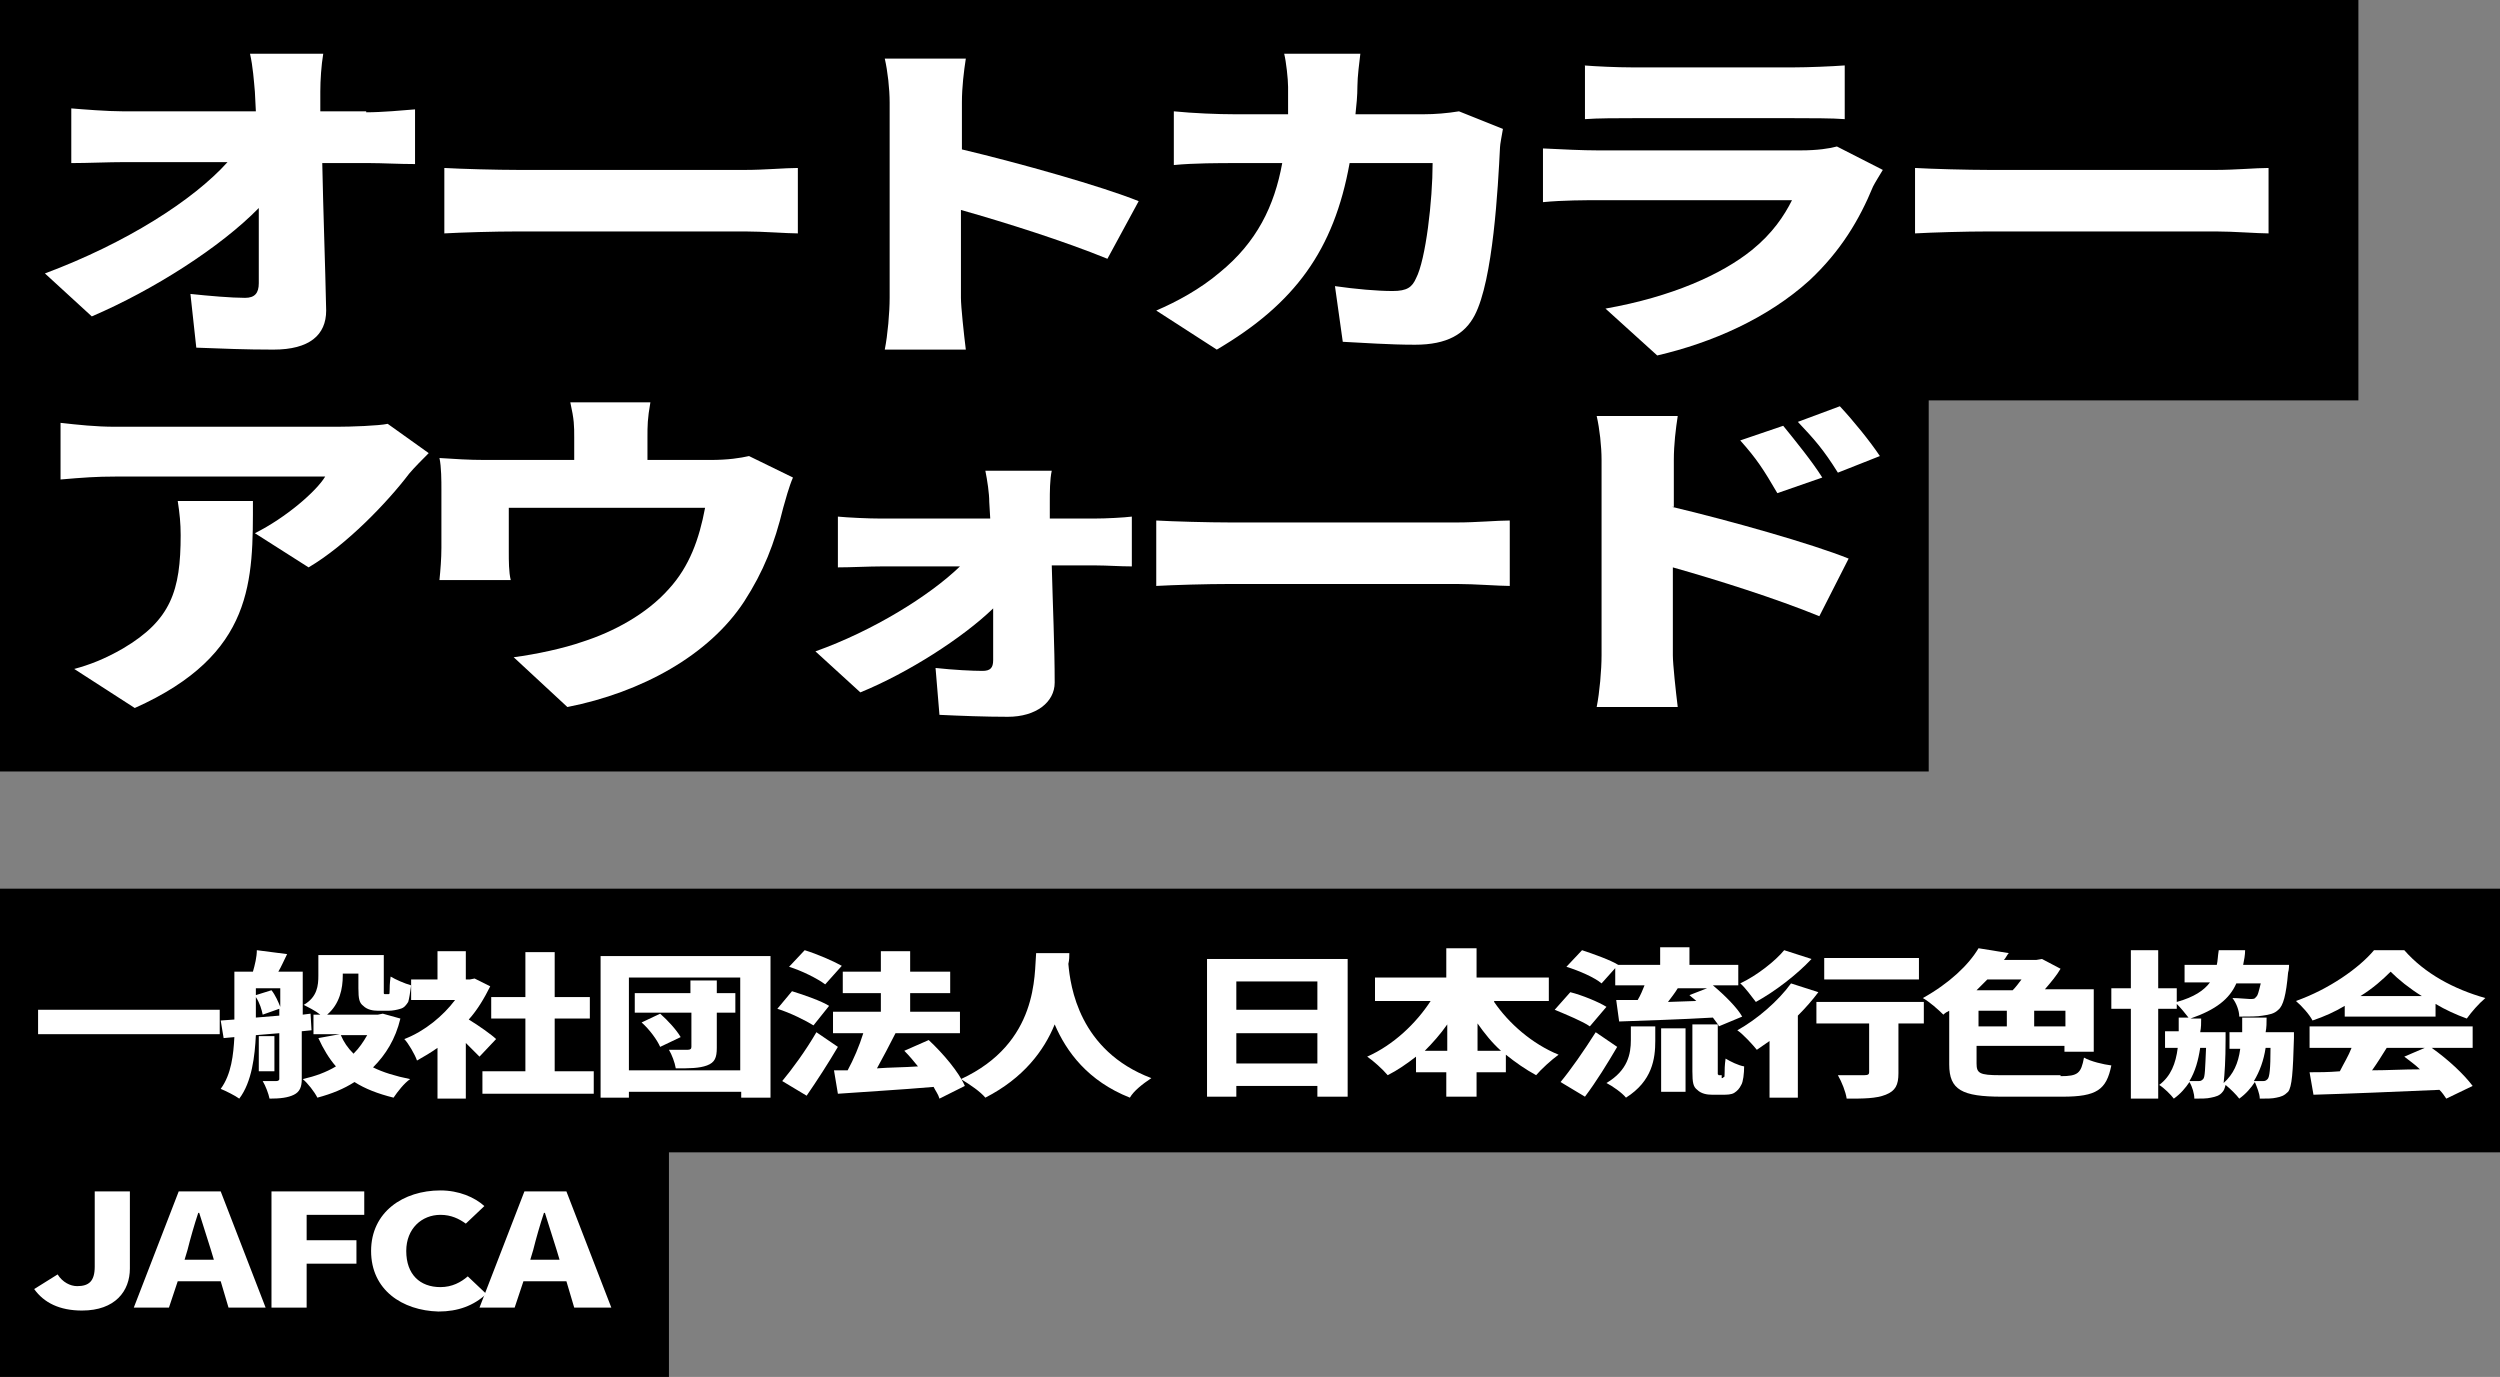 <?xml version="1.0" encoding="utf-8"?>
<!-- Generator: Adobe Illustrator 27.7.0, SVG Export Plug-In . SVG Version: 6.00 Build 0)  -->
<svg version="1.1" id="レイヤー_1" xmlns="http://www.w3.org/2000/svg" xmlns:xlink="http://www.w3.org/1999/xlink" x="0px"
	 y="0px" viewBox="0 0 256 141" style="enable-background:new 0 0 256 141;" xml:space="preserve">
<rect x="0" y="0" width="256" height="141" fill="#808080" stroke="none"/>
<style type="text/css">
	.st0{fill:#FFFFFF;}
</style>
<g>
	<g>
		<rect width="241.5" height="41"/>
		<rect y="38" width="197.5" height="41"/>
		<g>
			<g>
				<g>
					<path class="st0" d="M37.5,11.5c1.6,0,3.8-0.2,5-0.3v5.6c-1.6,0-3.4-0.1-4.6-0.1h-4.9c0.1,5,0.3,10.3,0.4,15.1
						c0,2.5-1.7,4-5.4,4c-2.9,0-5.2-0.1-7.9-0.2l-0.6-5.5c1.9,0.2,4.2,0.4,5.6,0.4c1,0,1.4-0.5,1.4-1.5c0-2.1,0-4.7,0-7.7
						c-3.9,4-10.8,8.4-17.1,11.1L4.6,28c8.3-3.1,15.2-7.5,18.7-11.4H12.8c-1.7,0-3.8,0.1-5.5,0.1v-5.6c1.2,0.1,3.7,0.3,5.3,0.3h13.6
						l-0.1-2c-0.1-1.1-0.2-2.6-0.5-3.9h7.5c-0.2,1.2-0.3,2.7-0.3,3.9l0,2H37.5z"/>
					<path class="st0" d="M45.5,17.2c1.7,0.1,5.4,0.2,7.6,0.2h23.2c2,0,4.1-0.2,5.4-0.2v6.7c-1.1,0-3.6-0.2-5.4-0.2H53.1
						c-2.5,0-5.8,0.1-7.6,0.2V17.2z"/>
					<path class="st0" d="M113.4,26.5c-4.4-1.8-10.4-3.7-15-5v9c0,0.9,0.3,3.7,0.5,5.3h-8.3c0.3-1.5,0.5-3.8,0.5-5.3v-20
						c0-1.4-0.2-3.2-0.5-4.5h8.3c-0.2,1.3-0.4,2.9-0.4,4.5v4.8c5.9,1.4,14.4,3.8,18.1,5.3L113.4,26.5z"/>
					<path class="st0" d="M153.9,13.2c-0.1,0.6-0.3,1.6-0.3,1.9c-0.2,4-0.7,13.6-2.6,17.2c-1,1.9-2.8,3-6.1,3
						c-2.7,0-5.3-0.2-7.4-0.3l-0.8-5.7c2.1,0.3,4.3,0.5,5.9,0.5c1.5,0,2-0.4,2.4-1.3c1-1.9,1.7-8,1.7-11.8h-8.5
						c-1.6,8.9-5.6,14.4-13.6,19.1l-6.2-4c2.1-0.9,4.5-2.2,6.5-3.9c3.8-3.1,5.6-6.8,6.4-11.2h-4.9c-1.4,0-4.2,0-6.2,0.2v-5.5
						c2,0.2,4.5,0.3,6.2,0.3h5.5c0-0.9,0-1.8,0-2.8c0-0.8-0.2-2.6-0.4-3.4h7.8c-0.1,0.8-0.3,2.4-0.3,3.3c0,1-0.1,2-0.2,2.9h7
						c1.1,0,2.4-0.1,3.6-0.3L153.9,13.2z"/>
					<path class="st0" d="M192.8,17.4c-0.3,0.5-0.8,1.3-1,1.7c-1.4,3.4-3.3,6.6-6.5,9.6c-4.3,3.9-10,6.4-15.6,7.7l-5.3-4.8
						c6.8-1.2,11.9-3.5,15-6c2.1-1.7,3.3-3.5,4.1-5.1h-19.9c-1.1,0-3.6,0-5.6,0.2v-5.5c2,0.1,4.1,0.2,5.6,0.2h20.8
						c1.7,0,3-0.2,3.7-0.4L192.8,17.4z M162.2,6.7c1.2,0.1,3.4,0.2,4.9,0.2h16.6c1.4,0,3.9-0.1,5.2-0.2v5.5
						c-1.2-0.1-3.6-0.1-5.2-0.1h-16.5c-1.5,0-3.6,0-4.9,0.1V6.7z"/>
					<path class="st0" d="M196.1,17.2c1.7,0.1,5.4,0.2,7.6,0.2h23.2c2,0,4.1-0.2,5.4-0.2v6.7c-1.1,0-3.6-0.2-5.4-0.2h-23.2
						c-2.5,0-5.8,0.1-7.6,0.2V17.2z"/>
					<path class="st0" d="M43.9,46.4c-0.5,0.5-1.5,1.5-2,2.1c-2.2,2.9-6.4,7.3-10.3,9.6l-5.5-3.5c3.2-1.6,6.3-4.3,7.2-5.8H11.8
						c-1.9,0-3.3,0.1-5.6,0.3v-5.8c1.8,0.2,3.6,0.4,5.6,0.4h22.7c1.4,0,4.3-0.1,5.2-0.3L43.9,46.4z M25.9,51.2
						c0,8.2,0.2,15.8-12.1,21.3l-6.2-4c1.5-0.4,3.1-1,5-2.1c4.9-2.9,5.9-5.9,5.9-11.6c0-1.2-0.1-2.2-0.3-3.5H25.9z"/>
					<path class="st0" d="M81.2,48.9c-0.4,0.9-0.8,2.4-1,3.1c-0.9,3.7-2,6.5-4,9.6c-3.6,5.5-10.5,9.3-18.1,10.8l-5.5-5.1
						c2.3-0.3,5.1-0.9,7.1-1.6c3.1-1,6.5-2.8,8.8-5.4c2.1-2.3,3.1-5.1,3.7-8.3H52.1v4.5c0,0.9,0,2.1,0.2,2.9H45
						c0.1-1,0.2-2.2,0.2-3.3v-6c0-0.8,0-2.3-0.2-3.2c1.6,0.1,2.9,0.2,4.7,0.2h9.1v-2.3c0-1.2,0-1.8-0.4-3.6h8.2
						c-0.3,1.7-0.3,2.4-0.3,3.6v2.3h6.4c1.9,0,3.1-0.2,4-0.4L81.2,48.9z"/>
					<path class="st0" d="M112,53.1c1.3,0,3.1-0.1,3.9-0.2v5.1c-1.2,0-2.6-0.1-3.6-0.1h-4.6c0.1,4,0.3,8.3,0.3,12
						c0,2-1.9,3.5-4.8,3.5c-2.3,0-4.9-0.1-7-0.2l-0.4-4.8c1.8,0.2,3.8,0.3,4.8,0.3c0.8,0,1.1-0.3,1.1-1.1c0-1.4,0-3.3,0-5.3
						c-3.1,3-8.7,6.6-13.6,8.6l-4.6-4.2c5.9-2.1,11.7-5.7,14.8-8.7h-8c-1.3,0-3.2,0.1-4.5,0.1v-5.2c1,0.1,3.1,0.2,4.4,0.2h11.2
						l-0.1-1.7c0-0.9-0.2-2.2-0.4-3.2h6.8c-0.2,0.9-0.2,2.2-0.2,3.2l0,1.7H112z"/>
					<path class="st0" d="M118.4,53.3c1.7,0.1,5.4,0.2,7.6,0.2h23.2c2,0,4.1-0.2,5.4-0.2V60c-1.1,0-3.6-0.2-5.4-0.2H126
						c-2.5,0-5.8,0.1-7.6,0.2V53.3z"/>
					<path class="st0" d="M171.2,51.9c5.9,1.4,14.4,3.8,18.1,5.3l-3,5.9c-4.4-1.8-10.4-3.7-15-5v9c0,0.9,0.3,3.7,0.5,5.3h-8.3
						c0.3-1.5,0.5-3.8,0.5-5.3v-20c0-1.4-0.2-3.2-0.5-4.5h8.3c-0.2,1.3-0.4,2.9-0.4,4.5V51.9z M182,50.5c-1.4-2.4-2.1-3.5-3.8-5.4
						l4.4-1.5c1.3,1.6,3,3.7,4,5.3L182,50.5z M188.2,48.4c-1.5-2.4-2.4-3.4-4.1-5.2l4.3-1.6c1.4,1.5,3.1,3.6,4.1,5.1L188.2,48.4z"/>
				</g>
			</g>
		</g>
	</g>
	<g>
		<rect y="91" width="258.5" height="27"/>
		<rect y="114" width="68.5" height="27"/>
		<g>
			<g>
				<g>
					<path class="st0" d="M22.5,103.4v2.5H3.9v-2.5H22.5z"/>
					<path class="st0" d="M30.9,105.6v4.9c0,0.8-0.2,1.3-0.8,1.6c-0.6,0.3-1.4,0.4-2.5,0.4c-0.1-0.5-0.4-1.3-0.7-1.8
						c0.6,0,1.2,0,1.4,0c0.2,0,0.3-0.1,0.3-0.2v-4.7l-2.4,0.2c-0.1,2.1-0.4,4.8-1.7,6.5c-0.4-0.3-1.4-0.8-1.9-1
						c1.1-1.5,1.3-3.5,1.4-5.3l-1.1,0.1l-0.3-1.8l1.4-0.1v-4.9h1.9c0.2-0.7,0.4-1.5,0.4-2.2l3.1,0.4c-0.3,0.6-0.6,1.3-0.9,1.8h2.5
						v4.4l0.8-0.1l0.1,1.7L30.9,105.6z M28.6,101.2h-2.4v0.7l1.6-0.5c0.4,0.5,0.7,1.2,0.9,1.7V101.2z M28.6,104v-0.7l-1.7,0.6
						c-0.1-0.5-0.3-1.2-0.7-1.8v2.1L28.6,104z M28.1,109.7h-1.6v-3.6h1.6V109.7z M41,104.3c-0.5,2.1-1.5,3.7-2.8,5
						c1,0.5,2.3,0.9,3.8,1.2c-0.6,0.4-1.3,1.3-1.7,1.9c-1.6-0.4-2.9-0.9-4-1.6c-1.1,0.7-2.3,1.2-3.8,1.6c-0.3-0.6-1-1.5-1.5-1.9
						c1.3-0.3,2.4-0.7,3.4-1.3c-0.7-0.8-1.3-1.8-1.8-2.9l2.2-0.4h-2.7v-2h0.7c-0.5-0.4-1.3-0.8-1.7-1c1.4-0.8,1.5-2,1.5-3v-2.1h6.7
						v3.5c0,0.3,0,0.4,0,0.4c0,0.1,0.1,0.1,0.1,0.1h0.2c0.1,0,0.1,0,0.2,0c0.1,0,0.1-0.1,0.1-0.4c0-0.2,0-0.7,0.1-1.4
						c0.5,0.3,1.4,0.7,2.1,0.9c-0.1,0.7-0.2,1.4-0.3,1.7c-0.2,0.3-0.4,0.6-0.8,0.7c-0.3,0.1-0.8,0.2-1.2,0.2h-1.1
						c-0.5,0-1.1-0.1-1.5-0.5c-0.4-0.3-0.5-0.7-0.5-1.8v-1.5h-1.6v0.2c0,1.3-0.3,2.9-1.6,4h5.2l0.5-0.1L41,104.3z M34.9,106
						c0.3,0.7,0.7,1.3,1.3,1.9c0.6-0.6,1-1.2,1.4-1.9H34.9z"/>
					<path class="st0" d="M49.1,108.2c-0.4-0.4-0.9-0.9-1.4-1.4v5.7h-2.9v-5.2c-0.7,0.5-1.4,0.9-2.1,1.3c-0.2-0.6-0.9-1.8-1.3-2.2
						c2.1-0.8,4-2.4,5.2-4h-4.5v-2.1h2.7v-2.9h2.9v2.9h0.4l0.5-0.1l1.6,0.8c-0.6,1.2-1.3,2.4-2.2,3.4c1,0.6,2.4,1.6,2.8,2
						L49.1,108.2z M60.8,109.7v2.3H49.4v-2.3h4.4v-5.4h-3.5v-2.2h3.5v-4.6h3v4.6h3.6v2.2h-3.6v5.4H60.8z"/>
					<path class="st0" d="M78.9,97.9v14.5h-3v-0.6H64.4v0.6h-2.9V97.9H78.9z M75.8,109.6v-9.5H64.4v9.5H75.8z M75.3,103.7h-1.9v3.6
						c0,1-0.2,1.5-1,1.8c-0.8,0.3-1.8,0.3-3.2,0.3c-0.1-0.6-0.4-1.4-0.7-1.9c0.7,0,1.7,0,1.9,0c0.3,0,0.4-0.1,0.4-0.3v-3.5H65v-2
						h5.7v-1.3h2.7v1.3h1.9V103.7z M67.6,103.8c0.8,0.7,1.7,1.7,2.1,2.4l-2.1,1c-0.3-0.7-1.1-1.8-1.9-2.5L67.6,103.8z"/>
					<path class="st0" d="M83.3,105c-0.8-0.5-2.4-1.3-3.7-1.7l1.5-1.8c1.3,0.4,3,1,3.8,1.5L83.3,105z M85.8,107.2
						c-1,1.7-2.1,3.4-3.2,5l-2.5-1.5c1-1.2,2.4-3.1,3.5-5L85.8,107.2z M84.5,100.8c-0.8-0.6-2.4-1.4-3.7-1.8l1.6-1.7
						c1.3,0.4,2.9,1.1,3.8,1.6L84.5,100.8z M96.2,112.5c-0.1-0.4-0.4-0.8-0.6-1.2c-3.5,0.3-7.1,0.5-9.8,0.7l-0.4-2.4l1.4,0
						c0.6-1.1,1.2-2.5,1.6-3.8h-3.1v-2.2h4.9v-1.9h-3.9v-2.2h3.9v-2.1h3v2.1h4.1v2.2h-4.1v1.9h5.1v2.2h-6.8l0.2,0
						c-0.6,1.2-1.3,2.5-1.9,3.6c1.3-0.1,2.8-0.1,4.2-0.2c-0.4-0.5-0.9-1.1-1.4-1.6l2.5-1.1c1.5,1.4,3.1,3.3,3.7,4.7L96.2,112.5z"/>
					<path class="st0" d="M109.5,97.6c0,0.3,0,0.7-0.1,1.1c0.2,2.3,1.1,8.9,8.5,11.7c-0.9,0.6-1.8,1.3-2.2,2
						c-4.3-1.7-6.5-4.7-7.7-7.5c-1.1,2.7-3.2,5.5-7.1,7.5c-0.5-0.6-1.5-1.3-2.5-1.9c8-3.7,7.5-10.8,7.7-12.9H109.5z"/>
					<path class="st0" d="M138,98.2v14.1h-3.1v-1.1h-8.3v1.1h-3V98.2H138z M126.6,100.5v2.9h8.3v-2.9H126.6z M134.9,108.9v-3.1h-8.3
						v3.1H134.9z"/>
					<path class="st0" d="M153,102.6c1.5,2.2,3.9,4.3,6.6,5.4c-0.7,0.5-1.8,1.5-2.3,2.1c-1.1-0.6-2.1-1.3-3.1-2.1v1.8h-3v2.5h-3.1
						v-2.5H145v-1.6c-0.9,0.7-1.9,1.4-2.9,1.9c-0.5-0.6-1.5-1.5-2.1-1.9c2.7-1.2,5-3.4,6.5-5.7h-5.7v-2.4h7.3v-3h3.1v3h7.4v2.4H153z
						 M148.2,107.6v-2.7c-0.7,1-1.5,1.9-2.3,2.7H148.2z M153.7,107.6c-0.9-0.8-1.7-1.8-2.4-2.8v2.8H153.7z"/>
					<path class="st0" d="M162.8,105.1c-0.7-0.5-2.4-1.2-3.6-1.7l1.6-1.8c1.2,0.3,2.9,1,3.7,1.5L162.8,105.1z M165.6,107.2
						c-1,1.7-2.1,3.5-3.3,5.1l-2.5-1.5c1-1.2,2.4-3.2,3.6-5.1L165.6,107.2z M164,100.7c-0.7-0.6-2.3-1.3-3.6-1.7l1.6-1.7
						c1.2,0.4,2.9,1,3.7,1.5L164,100.7z M166.9,105.1h2.6v1.5c0,1.8-0.3,4.1-3,5.8c-0.4-0.5-1.4-1.2-2-1.5c2.2-1.3,2.5-3,2.5-4.4
						V105.1z M176.3,110.4c0.1,0,0.1,0,0.2-0.1c0.1,0,0.1-0.1,0.1-0.4c0-0.3,0-0.8,0.1-1.5c0.5,0.3,1.3,0.7,1.9,0.8
						c0,0.7-0.1,1.6-0.3,1.9c-0.2,0.4-0.4,0.6-0.7,0.8c-0.3,0.2-0.8,0.2-1.2,0.2h-1.1c-0.5,0-1.1-0.1-1.5-0.5
						c-0.4-0.3-0.5-0.7-0.5-1.9v-4.8h2.6c-0.1-0.2-0.3-0.4-0.5-0.7c-3.4,0.2-7,0.3-9.6,0.4l-0.3-2.2l2.2,0c0.3-0.5,0.5-1,0.7-1.5h-3
						v-2.1h4.6v-1.8h3v1.8h5v2.1h-2.6c1.2,1,2.5,2.3,3,3.2l-2.4,1c0-0.1-0.1-0.2-0.1-0.3v4.8c0,0.2,0,0.4,0,0.4c0,0,0.1,0.1,0.1,0.1
						H176.3z M170.1,105.3h2.5v6.5h-2.5V105.3z M173.7,102.5c-0.2-0.2-0.5-0.4-0.7-0.6l1.8-0.7h-3c-0.3,0.5-0.7,1-1,1.4L173.7,102.5
						z"/>
					<path class="st0" d="M186.2,101.6c-0.6,0.8-1.3,1.6-2.1,2.4v8.4h-2.9v-5.8c-0.4,0.3-0.9,0.6-1.3,0.9c-0.4-0.5-1.4-1.6-2-2
						c2-1.1,4.2-3,5.5-4.8L186.2,101.6z M185.5,98.2c-1.5,1.6-3.7,3.3-5.7,4.4c-0.4-0.5-1.1-1.5-1.6-1.9c1.7-0.8,3.6-2.3,4.5-3.4
						L185.5,98.2z M197,104.8h-2.6v5.1c0,1.2-0.3,1.8-1.3,2.2c-1,0.4-2.3,0.4-4,0.4c-0.1-0.7-0.5-1.7-0.9-2.4c1,0,2.3,0,2.7,0
						s0.5-0.1,0.5-0.3v-5H186v-2.2H197V104.8z M196.5,100.3h-9.7v-2.2h9.7V100.3z"/>
					<path class="st0" d="M211,110.2c1.8,0,2.1-0.3,2.4-1.9c0.7,0.4,2,0.7,2.8,0.8c-0.5,2.5-1.5,3.2-5,3.2H205
						c-4.1,0-5.4-0.7-5.4-3.3v-5.5c-0.2,0.1-0.4,0.2-0.6,0.4c-0.5-0.5-1.4-1.3-2.1-1.7c2.7-1.5,4.7-3.4,5.7-5.1l3.1,0.5
						c-0.2,0.2-0.3,0.5-0.5,0.7h3.3l0.6-0.1l1.9,1c-0.4,0.7-1,1.4-1.6,2.1h5v6.4h-3v-0.6h-9v1.8c0,1,0.3,1.2,2.4,1.2H211z
						 M203.5,100.3c-0.4,0.4-0.7,0.7-1.1,1.1h3.7c0.3-0.3,0.6-0.7,0.9-1.1H203.5z M202.6,105.1h2.9v-1.6h-2.9V105.1z M211.5,103.5
						h-3.2v1.6h3.2V103.5z"/>
					<path class="st0" d="M234.9,105.6c0,0,0,0.5,0,0.7c-0.1,3.5-0.2,5-0.6,5.5c-0.4,0.4-0.7,0.5-1.2,0.6c-0.4,0.1-1,0.1-1.7,0.1
						c0-0.5-0.3-1.2-0.5-1.7c-0.4,0.6-0.9,1.2-1.6,1.7c-0.3-0.4-0.9-1-1.4-1.4c-0.1,0.4-0.2,0.6-0.3,0.7c-0.3,0.4-0.7,0.5-1.2,0.6
						c-0.4,0.1-1,0.1-1.7,0.1c0-0.5-0.2-1.2-0.5-1.7c-0.4,0.6-0.9,1.2-1.6,1.7c-0.3-0.4-1-1.1-1.5-1.4c1.2-0.9,1.7-2.2,1.9-3.8h-1.3
						v-1.7h1.4c0-0.4,0-0.9,0-1.4h1c-0.3-0.4-0.8-1-1.2-1.4v0.5h-1.9v9.2h-2.8v-9.2h-2v-2.1h2v-3.9h2.8v3.9h1.9v1.4
						c1.8-0.5,2.8-1.2,3.4-2h-2.6v-1.8h3.3c0.1-0.4,0.1-0.9,0.2-1.5h2.7c0,0.5-0.1,1-0.2,1.5h4.7c0,0,0,0.5-0.1,0.8
						c-0.2,2.3-0.5,3.4-1,3.8c-0.4,0.4-0.9,0.5-1.6,0.6c-0.5,0.1-1.4,0.1-2.4,0.1c0-0.6-0.3-1.4-0.7-1.9c0.7,0,1.5,0.1,1.8,0.1
						c0.3,0,0.5,0,0.6-0.2c0.2-0.1,0.3-0.6,0.5-1.4h-2.5c-0.7,1.6-2.1,2.7-4.7,3.6h1.1c0,0.5,0,0.9-0.1,1.4h2.6c0,0,0,0.5,0,0.7
						c0,2.2-0.1,3.6-0.2,4.5c1-0.9,1.5-2,1.7-3.5h-1.1v-1.7h1.3c0-0.5,0-1,0-1.5h2.5c0,0.5,0,1-0.1,1.5H234.9z M225.3,107.3
						c-0.2,1.3-0.5,2.4-1.1,3.4c0.4,0,0.6,0,0.9,0c0.2,0,0.3,0,0.5-0.2c0.2-0.2,0.2-1,0.3-3.2H225.3z M232,107.3
						c-0.2,1.3-0.6,2.4-1.2,3.4c0.4,0,0.6,0,0.9,0c0.2,0,0.3,0,0.5-0.2c0.2-0.2,0.3-1,0.3-3.2H232z"/>
					<path class="st0" d="M240.1,103c-1,0.6-2.1,1.1-3.3,1.5c-0.3-0.6-1.1-1.5-1.7-2c3.4-1.2,6.5-3.4,8-5.2h3.1
						c2.1,2.4,5.1,4,8.3,4.9c-0.7,0.6-1.4,1.4-1.9,2.1c-1.1-0.4-2.2-0.9-3.2-1.5v1.3h-9.3V103z M249,107.3c1.7,1.2,3.3,2.7,4.2,3.9
						l-2.7,1.3c-0.2-0.3-0.4-0.6-0.7-0.9c-4.6,0.2-9.4,0.4-12.9,0.5l-0.4-2.3c0.9,0,1.9,0,3.1-0.1c0.4-0.8,0.9-1.6,1.2-2.4h-4.3
						v-2.2h16.7v2.2H249z M248,102c-1.3-0.8-2.4-1.7-3.2-2.5c-0.8,0.8-1.8,1.7-3.1,2.5H248z M244.4,107.3c-0.5,0.8-1,1.6-1.5,2.3
						c1.6,0,3.2-0.1,4.9-0.1c-0.5-0.5-1.1-0.9-1.6-1.3l2.1-0.9H244.4z"/>
					<path class="st0" d="M3.5,132l2.4-1.5c0.5,0.8,1.3,1.2,2,1.2c1.2,0,1.8-0.5,1.8-2V122h3.6v7.9c0,2.3-1.5,4.3-4.9,4.3
						C6.1,134.2,4.5,133.4,3.5,132z"/>
					<path class="st0" d="M22.6,131.2h-4.4l-0.9,2.7h-3.6l4.6-11.9h4.3l4.6,11.9h-3.8L22.6,131.2z M21.9,129l-0.3-1
						c-0.4-1.2-0.8-2.6-1.2-3.8h-0.1c-0.4,1.2-0.8,2.6-1.1,3.8l-0.3,1H21.9z"/>
					<path class="st0" d="M27.8,122h9.5v2.4h-5.9v2.6h5.1v2.4h-5.1v4.5h-3.6V122z"/>
					<path class="st0" d="M38,128.1c0-4,3.3-6.2,7.1-6.2c1.9,0,3.5,0.7,4.5,1.6l-1.9,1.8c-0.7-0.5-1.5-0.9-2.6-0.9
						c-1.9,0-3.5,1.4-3.5,3.7c0,2.4,1.4,3.7,3.5,3.7c1.2,0,2.1-0.5,2.8-1.1l1.9,1.8c-1.3,1.2-2.9,1.8-4.9,1.8
						C41.2,134.2,38,132.1,38,128.1z"/>
					<path class="st0" d="M58,131.2h-4.4l-0.9,2.7h-3.6l4.6-11.9H58l4.6,11.9h-3.8L58,131.2z M57.3,129l-0.3-1
						c-0.4-1.2-0.8-2.6-1.2-3.8h-0.1c-0.4,1.2-0.8,2.6-1.1,3.8l-0.3,1H57.3z"/>
				</g>
			</g>
		</g>
	</g>
</g>
</svg>
